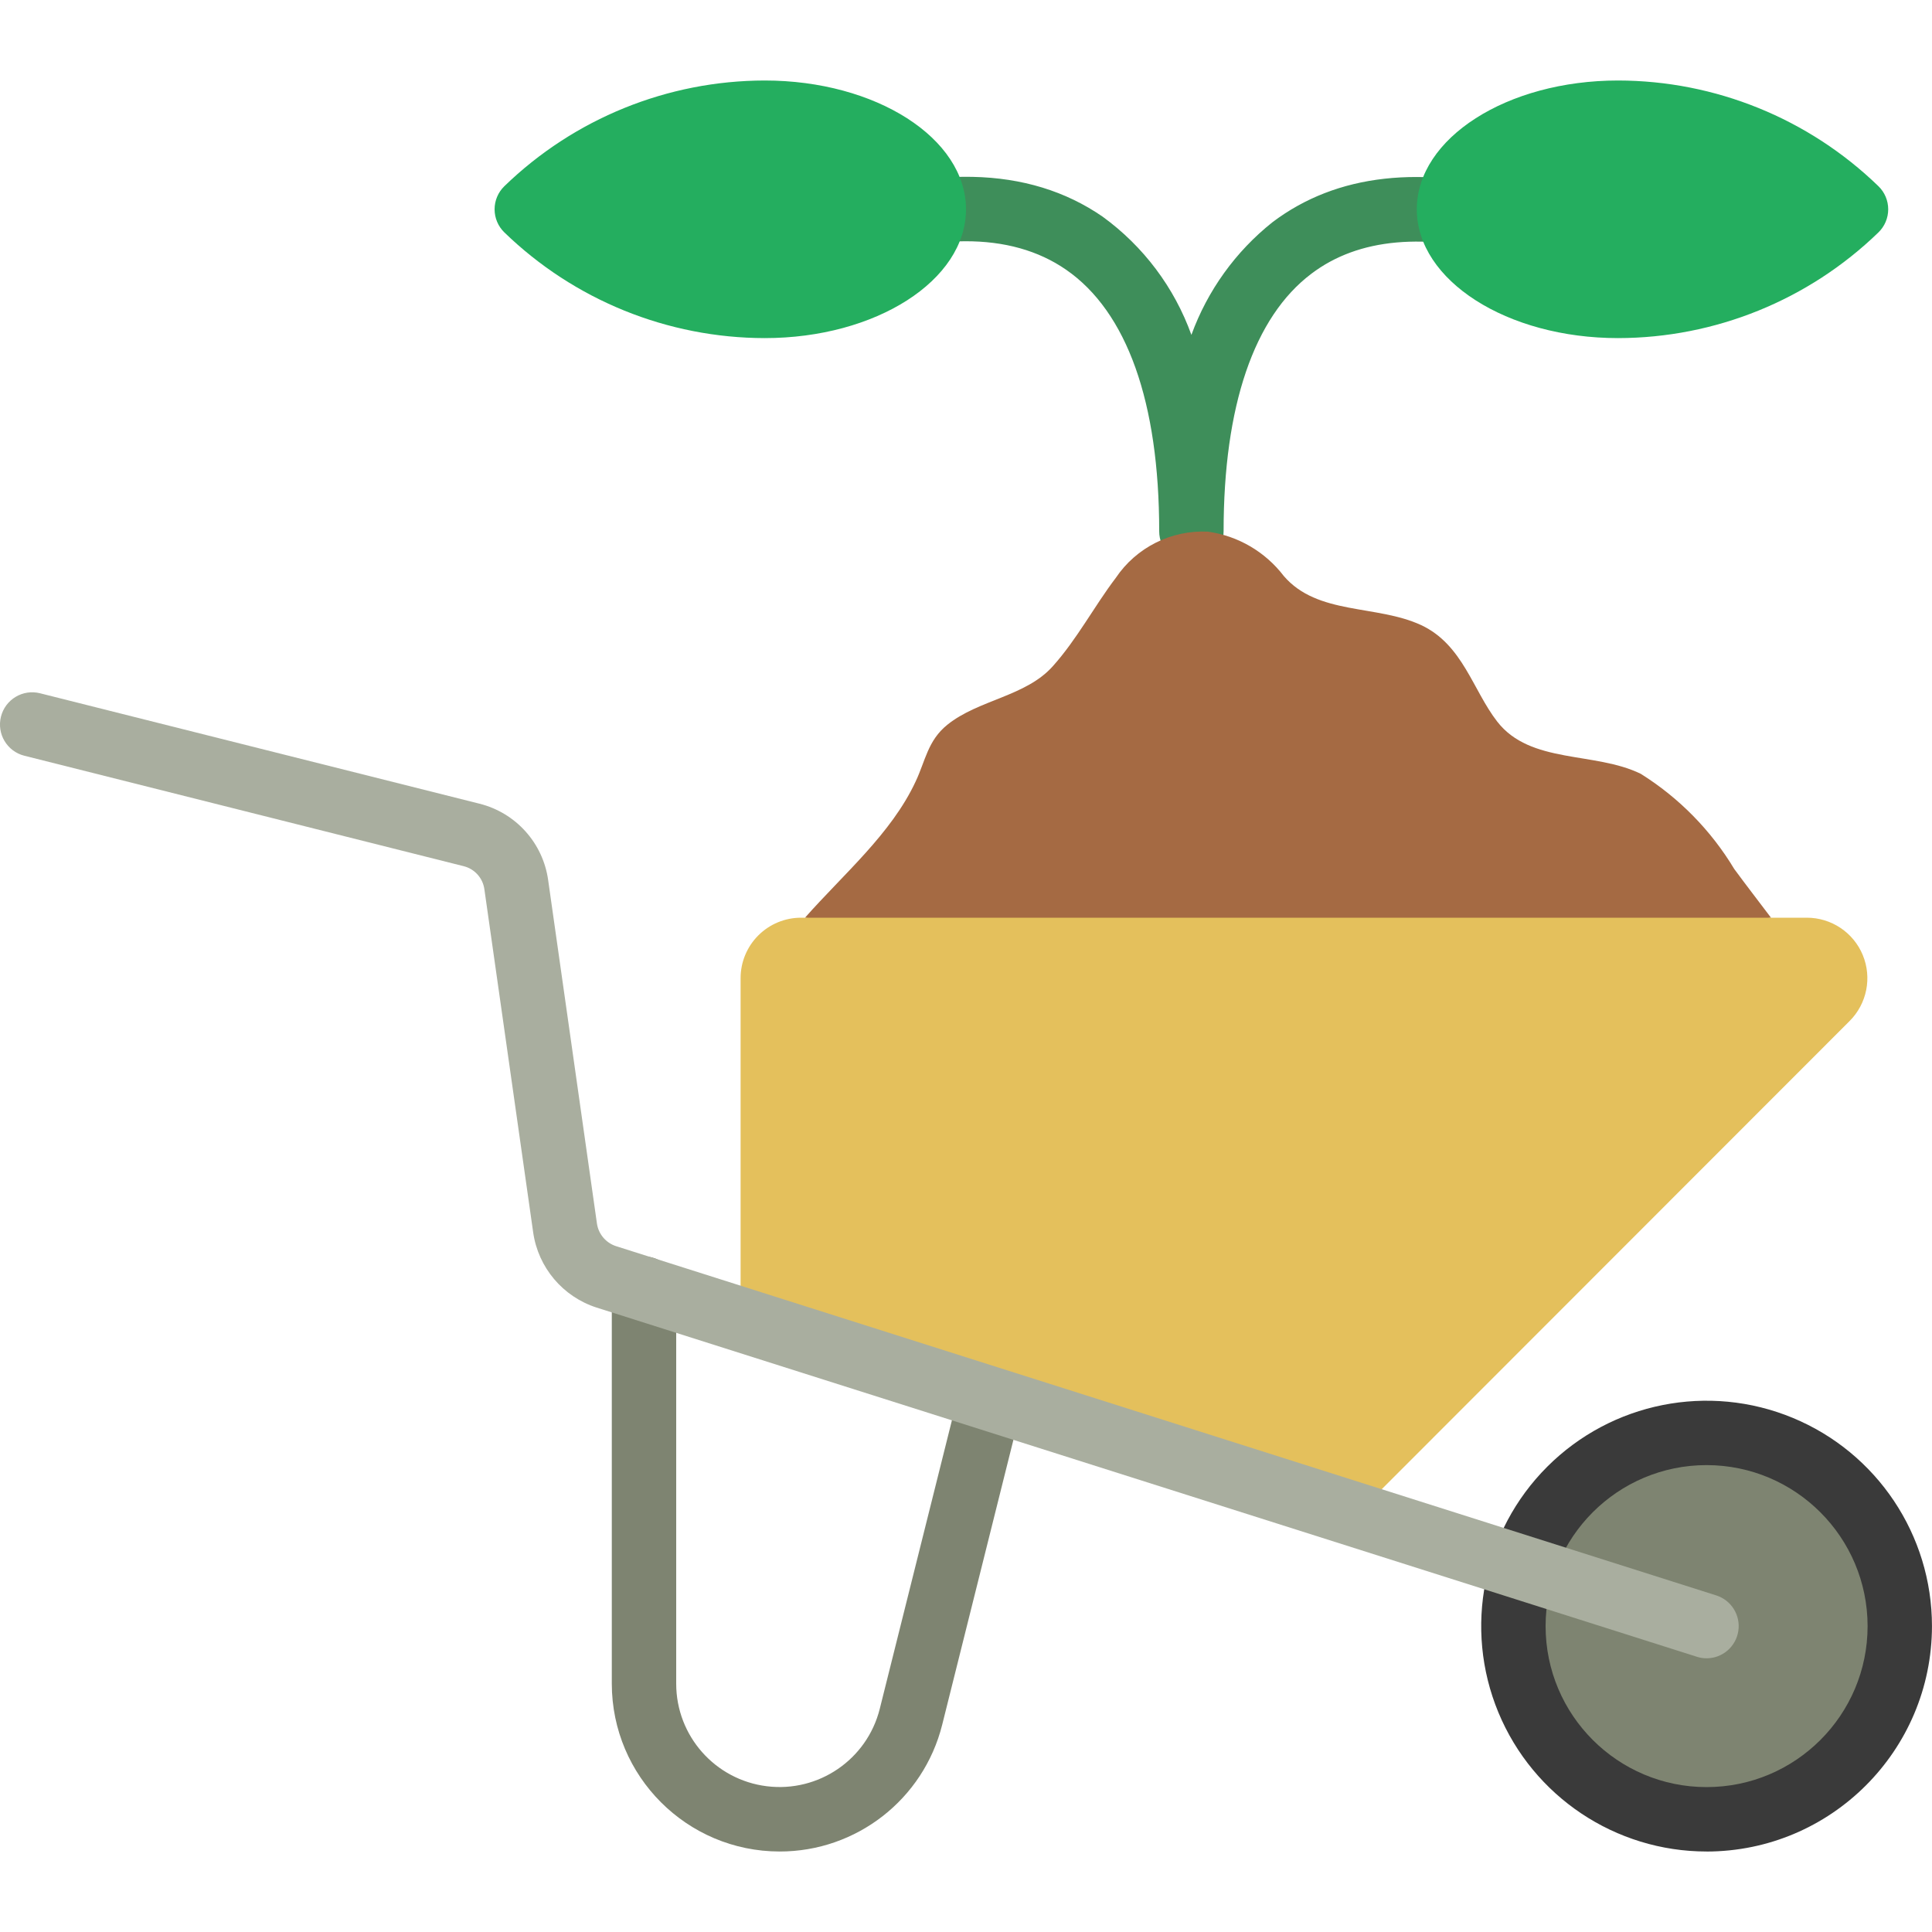<?xml version="1.0" encoding="UTF-8"?>
<svg version="1.1" viewBox="0 0 60 60" xmlns="http://www.w3.org/2000/svg">
 <title>Wheelbarrow</title>
 <desc>Created with Sketch.</desc>
 <g fill="none" fill-rule="evenodd">
  <g id="005---Wheelbarrow" fill-rule="nonzero">
   <g transform="translate(0,2.5)">
    <path id="Shape" d="m47.419 3.519c-3.252-0.92-5.908-0.623-7.9 0.881-1.147 0.912-2.018 2.123-2.519 3.5-0.53-1.473-1.491-2.752-2.758-3.672-2.294-1.583-5.4-1.648-9.23-0.191-0.502 0.206-0.748 0.774-0.555 1.28 0.193 0.507 0.754 0.768 1.265 0.589 3.18-1.207 5.664-1.219 7.385-0.031 1.893 1.307 2.893 4.115 2.893 8.125 0 0.552 0.448 1 1 1s1-0.448 1-1c0-3.888 0.943-6.655 2.727-8 1.463-1.108 3.532-1.293 6.147-0.553 0.527 0.14 1.069-0.169 1.218-0.694 0.149-0.525-0.151-1.072-0.673-1.23z" fill="#3e8e5a"/>
    <path d="m25 26c1.2-1.358 2.68-2.609 3.434-4.226 0.306-0.643 0.377-1.277 0.989-1.768 0.968-0.778 2.435-0.876 3.271-1.814 0.754-0.84 1.284-1.858 1.956-2.743 0.637-0.948 1.723-1.493 2.864-1.438 0.935 0.131 1.781 0.626 2.354 1.376 1.049 1.224 2.883 0.884 4.269 1.527 1.294 0.608 1.6 2.019 2.364 3 1.03 1.322 3.027 0.92 4.453 1.617 1.188 0.743 2.183 1.756 2.905 2.957 0.377 0.512 0.764 1.012 1.141 1.512l-15 2z" fill="#a56a43"/>
    <path d="m30 4c0 2.209-2.8 4-6.25 4-3.019-0.004-5.919-1.181-8.087-3.283-0.194-0.188-0.303-0.447-0.303-0.717s0.109-0.529 0.303-0.717c2.168-2.102 5.068-3.279 8.087-3.283 3.45 0 6.25 1.791 6.25 4z" fill="#24ae5f"/>
    <path d="m44 4c0 2.209 2.8 4 6.25 4 3.019-0.004 5.919-1.181 8.087-3.283 0.194-0.188 0.303-0.447 0.303-0.717s-0.109-0.529-0.303-0.717c-2.168-2.102-5.068-3.279-8.087-3.283-3.45 0-6.25 1.791-6.25 4z" fill="#24ae5f"/>
    <g>
     <circle id="Oval" cx="53" cy="48" r="6" fill="#7e8471"/>
     <path d="m53 55c-2.831 0-5.384-1.706-6.467-4.321s-0.485-5.627 1.517-7.628c2.002-2.002 5.013-2.601 7.628-1.517s4.321 3.636 4.321 6.467c-0.004 3.864-3.136 6.996-7 7zm0-12c-2.761 0-5 2.239-5 5s2.239 5 5 5 5-2.239 5-5c-0.003-2.76-2.24-4.997-5-5z" fill="#3a3a3a"/>
     <path d="m24.21 55c-2.876-0.003-5.207-2.334-5.21-5.21v-12.27c0-0.552 0.448-1 1-1s1 0.448 1 1v12.27c5.01e-4 1.619 1.207 2.984 2.813 3.183 1.606 0.2 3.11-0.828 3.507-2.397l2.47-9.876c0.137-0.532 0.678-0.854 1.211-0.72 0.533 0.134 0.858 0.672 0.729 1.206l-2.47 9.88c-0.581 2.315-2.663 3.937-5.05 3.934z" fill="#7e8471"/>
     <path d="m42.12 44.54 15.32-15.33c0.539-0.537 0.701-1.347 0.41-2.05-0.291-0.703-0.978-1.161-1.74-1.16h-31.23c-0.499-5.32e-4 -0.977 0.197-1.33 0.55-0.353 0.353-0.551 0.831-0.55 1.33v10.59z" fill="#e4c05c"/>
     <path d="m53 49c-0.102-3.04e-4 -0.203-0.016-0.3-0.047l-34.175-10.846c-1.046-0.338-1.809-1.241-1.966-2.329l-1.516-10.661c-0.048-0.348-0.302-0.632-0.643-0.717l-13.644-3.43c-0.536-0.135-0.861-0.678-0.726-1.214s0.678-0.861 1.214-0.726l13.645 3.429c1.13 0.282 1.975 1.222 2.135 2.376l1.515 10.665c0.048 0.327 0.278 0.598 0.592 0.7l34.169 10.847c0.469 0.149 0.76 0.618 0.685 1.105-0.075 0.487-0.493 0.847-0.985 0.848z" fill="#a9ae9f"/>
    </g>
   </g>
  </g>
 </g>
</svg>
